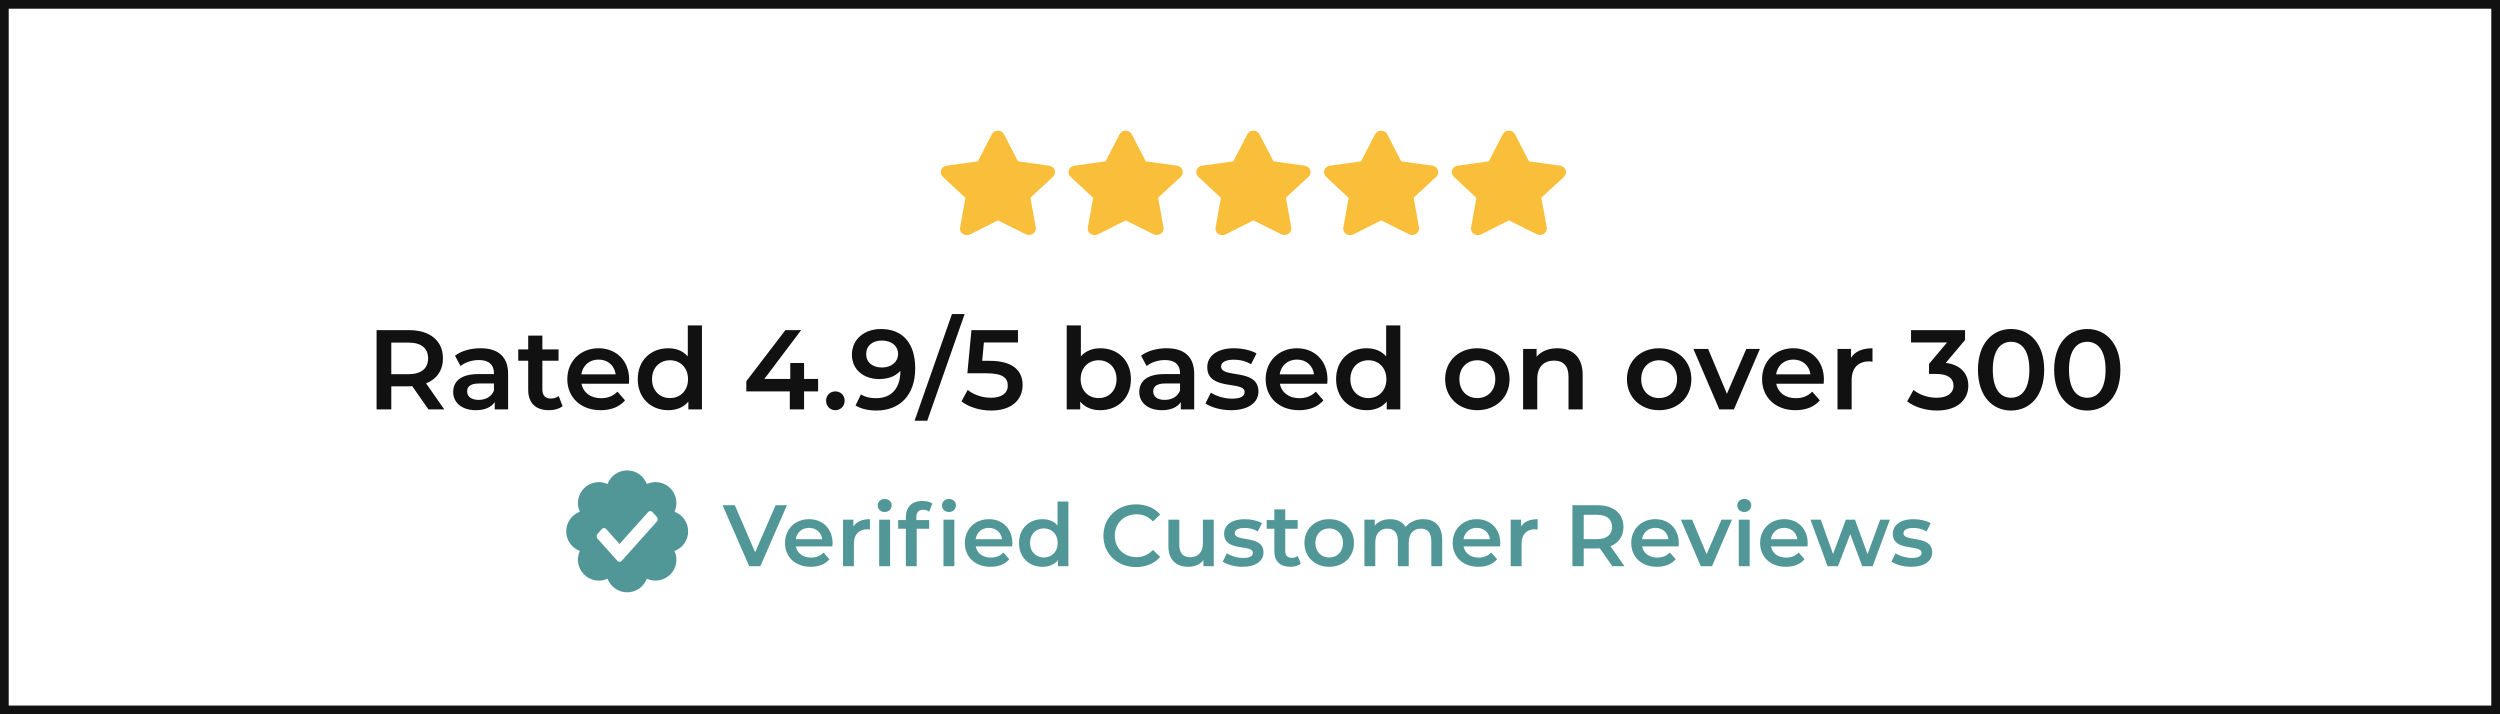<svg xmlns="http://www.w3.org/2000/svg" fill="none" viewBox="0 0 287 82" height="82" width="287">
<rect stroke="#111111" height="81" width="286" y="0.5" x="0.5"></rect>
<path fill="#529798" d="M89.04 58H90.34L87.29 65H86.01L82.95 58H84.36L86.69 63.4L89.04 58ZM95.578 62.36C95.578 62.46 95.568 62.61 95.558 62.73H91.368C91.518 63.51 92.168 64.01 93.098 64.01C93.698 64.01 94.168 63.82 94.548 63.43L95.218 64.2C94.738 64.77 93.988 65.07 93.068 65.07C91.278 65.07 90.118 63.92 90.118 62.33C90.118 60.74 91.288 59.6 92.878 59.6C94.438 59.6 95.578 60.69 95.578 62.36ZM92.878 60.6C92.068 60.6 91.478 61.12 91.358 61.9H94.388C94.288 61.13 93.698 60.6 92.878 60.6ZM97.969 60.44C98.329 59.88 98.979 59.6 99.869 59.6V60.79C99.759 60.77 99.669 60.76 99.579 60.76C98.629 60.76 98.029 61.32 98.029 62.41V65H96.779V59.66H97.969V60.44ZM101.559 58.78C101.099 58.78 100.759 58.45 100.759 58.03C100.759 57.61 101.099 57.28 101.559 57.28C102.019 57.28 102.359 57.59 102.359 58C102.359 58.44 102.029 58.78 101.559 58.78ZM100.929 65V59.66H102.179V65H100.929ZM108.94 58.78C108.48 58.78 108.14 58.45 108.14 58.03C108.14 57.61 108.48 57.28 108.94 57.28C109.4 57.28 109.74 57.59 109.74 58C109.74 58.44 109.41 58.78 108.94 58.78ZM103.99 59.36C103.99 58.24 104.66 57.51 105.9 57.51C106.33 57.51 106.75 57.6 107.03 57.8L106.68 58.74C106.49 58.61 106.25 58.52 105.99 58.52C105.47 58.52 105.2 58.81 105.2 59.38V59.7H106.67V60.7H105.24V65H103.99V60.7H103.11V59.7H103.99V59.36ZM108.31 65V59.66H109.56V65H108.31ZM116.223 62.36C116.223 62.46 116.213 62.61 116.203 62.73H112.013C112.163 63.51 112.813 64.01 113.743 64.01C114.343 64.01 114.813 63.82 115.193 63.43L115.863 64.2C115.383 64.77 114.633 65.07 113.713 65.07C111.923 65.07 110.763 63.92 110.763 62.33C110.763 60.74 111.933 59.6 113.523 59.6C115.083 59.6 116.223 60.69 116.223 62.36ZM113.523 60.6C112.713 60.6 112.123 61.12 112.003 61.9H115.033C114.933 61.13 114.343 60.6 113.523 60.6ZM121.404 57.58H122.654V65H121.454V64.31C121.034 64.82 120.414 65.07 119.684 65.07C118.134 65.07 116.984 63.99 116.984 62.33C116.984 60.67 118.134 59.6 119.684 59.6C120.374 59.6 120.984 59.83 121.404 60.32V57.58ZM119.834 64C120.734 64 121.424 63.35 121.424 62.33C121.424 61.31 120.734 60.66 119.834 60.66C118.934 60.66 118.244 61.31 118.244 62.33C118.244 63.35 118.934 64 119.834 64ZM130.412 65.1C128.272 65.1 126.672 63.59 126.672 61.5C126.672 59.41 128.272 57.9 130.422 57.9C131.562 57.9 132.542 58.31 133.192 59.07L132.352 59.86C131.842 59.31 131.212 59.04 130.482 59.04C129.032 59.04 127.982 60.06 127.982 61.5C127.982 62.94 129.032 63.96 130.482 63.96C131.212 63.96 131.842 63.69 132.352 63.13L133.192 63.93C132.542 64.69 131.562 65.1 130.412 65.1ZM138.092 59.66H139.342V65H138.152V64.32C137.752 64.81 137.122 65.07 136.432 65.07C135.062 65.07 134.132 64.32 134.132 62.71V59.66H135.382V62.54C135.382 63.51 135.842 63.97 136.632 63.97C137.502 63.97 138.092 63.43 138.092 62.36V59.66ZM142.628 65.07C141.738 65.07 140.848 64.81 140.368 64.47L140.848 63.52C141.318 63.83 142.038 64.05 142.708 64.05C143.498 64.05 143.828 63.83 143.828 63.46C143.828 62.44 140.528 63.4 140.528 61.27C140.528 60.26 141.438 59.6 142.878 59.6C143.588 59.6 144.398 59.77 144.878 60.06L144.398 61.01C143.888 60.71 143.378 60.61 142.868 60.61C142.108 60.61 141.748 60.86 141.748 61.21C141.748 62.29 145.048 61.33 145.048 63.42C145.048 64.42 144.128 65.07 142.628 65.07ZM148.985 63.82L149.335 64.71C149.035 64.95 148.585 65.07 148.135 65.07C146.965 65.07 146.295 64.45 146.295 63.27V60.7H145.415V59.7H146.295V58.48H147.545V59.7H148.975V60.7H147.545V63.24C147.545 63.76 147.805 64.04 148.285 64.04C148.545 64.04 148.795 63.97 148.985 63.82ZM152.587 65.07C150.947 65.07 149.747 63.93 149.747 62.33C149.747 60.73 150.947 59.6 152.587 59.6C154.247 59.6 155.437 60.73 155.437 62.33C155.437 63.93 154.247 65.07 152.587 65.07ZM152.587 64C153.497 64 154.177 63.35 154.177 62.33C154.177 61.31 153.497 60.66 152.587 60.66C151.687 60.66 151.007 61.31 151.007 62.33C151.007 63.35 151.687 64 152.587 64ZM163.373 59.6C164.663 59.6 165.563 60.33 165.563 61.94V65H164.313V62.1C164.313 61.15 163.873 60.69 163.113 60.69C162.293 60.69 161.723 61.23 161.723 62.29V65H160.473V62.1C160.473 61.15 160.033 60.69 159.273 60.69C158.443 60.69 157.883 61.23 157.883 62.29V65H156.633V59.66H157.823V60.34C158.223 59.86 158.843 59.6 159.573 59.6C160.353 59.6 161.003 59.89 161.373 60.49C161.803 59.94 162.523 59.6 163.373 59.6ZM172.229 62.36C172.229 62.46 172.219 62.61 172.209 62.73H168.019C168.169 63.51 168.819 64.01 169.749 64.01C170.349 64.01 170.819 63.82 171.199 63.43L171.869 64.2C171.389 64.77 170.639 65.07 169.719 65.07C167.929 65.07 166.769 63.92 166.769 62.33C166.769 60.74 167.939 59.6 169.529 59.6C171.089 59.6 172.229 60.69 172.229 62.36ZM169.529 60.6C168.719 60.6 168.129 61.12 168.009 61.9H171.039C170.939 61.13 170.349 60.6 169.529 60.6ZM174.619 60.44C174.979 59.88 175.629 59.6 176.519 59.6V60.79C176.409 60.77 176.319 60.76 176.229 60.76C175.279 60.76 174.679 61.32 174.679 62.41V65H173.429V59.66H174.619V60.44ZM186.492 65H185.092L183.662 62.95C183.572 62.96 183.482 62.96 183.392 62.96H181.812V65H180.512V58H183.392C185.232 58 186.372 58.94 186.372 60.49C186.372 61.55 185.832 62.33 184.882 62.7L186.492 65ZM185.062 60.49C185.062 59.61 184.472 59.1 183.332 59.1H181.812V61.89H183.332C184.472 61.89 185.062 61.37 185.062 60.49ZM192.727 62.36C192.727 62.46 192.717 62.61 192.707 62.73H188.517C188.667 63.51 189.317 64.01 190.247 64.01C190.847 64.01 191.317 63.82 191.697 63.43L192.367 64.2C191.887 64.77 191.137 65.07 190.217 65.07C188.427 65.07 187.267 63.92 187.267 62.33C187.267 60.74 188.437 59.6 190.027 59.6C191.587 59.6 192.727 60.69 192.727 62.36ZM190.027 60.6C189.217 60.6 188.627 61.12 188.507 61.9H191.537C191.437 61.13 190.847 60.6 190.027 60.6ZM197.63 59.66H198.83L196.54 65H195.25L192.96 59.66H194.26L195.92 63.62L197.63 59.66ZM200.241 58.78C199.781 58.78 199.441 58.45 199.441 58.03C199.441 57.61 199.781 57.28 200.241 57.28C200.701 57.28 201.041 57.59 201.041 58C201.041 58.44 200.711 58.78 200.241 58.78ZM199.611 65V59.66H200.861V65H199.611ZM207.522 62.36C207.522 62.46 207.512 62.61 207.502 62.73H203.312C203.462 63.51 204.112 64.01 205.042 64.01C205.642 64.01 206.112 63.82 206.492 63.43L207.162 64.2C206.682 64.77 205.932 65.07 205.012 65.07C203.222 65.07 202.062 63.92 202.062 62.33C202.062 60.74 203.232 59.6 204.822 59.6C206.382 59.6 207.522 60.69 207.522 62.36ZM204.822 60.6C204.012 60.6 203.422 61.12 203.302 61.9H206.332C206.232 61.13 205.642 60.6 204.822 60.6ZM215.845 59.66H216.955L214.985 65H213.785L212.405 61.32L211.005 65H209.805L207.845 59.66H209.025L210.435 63.6L211.905 59.66H212.955L214.395 63.62L215.845 59.66ZM219.396 65.07C218.506 65.07 217.616 64.81 217.136 64.47L217.616 63.52C218.086 63.83 218.806 64.05 219.476 64.05C220.266 64.05 220.596 63.83 220.596 63.46C220.596 62.44 217.296 63.4 217.296 61.27C217.296 60.26 218.206 59.6 219.646 59.6C220.356 59.6 221.166 59.77 221.646 60.06L221.166 61.01C220.656 60.71 220.146 60.61 219.636 60.61C218.876 60.61 218.516 60.86 218.516 61.21C218.516 62.29 221.816 61.33 221.816 63.42C221.816 64.42 220.896 65.07 219.396 65.07Z"></path>
<path fill="#529798" d="M76.95 65.95C77.679 65.221 77.842 64.14 77.439 63.253C78.351 62.911 79 62.031 79 61C79 59.969 78.351 59.089 77.439 58.747C77.842 57.86 77.679 56.779 76.95 56.05C76.221 55.321 75.14 55.158 74.253 55.561C73.911 54.649 73.031 54 72 54C70.969 54 70.089 54.649 69.747 55.561C68.86 55.158 67.779 55.321 67.05 56.05C66.321 56.779 66.158 57.86 66.561 58.747C65.649 59.089 65 59.969 65 61C65 62.031 65.649 62.911 66.561 63.253C66.158 64.14 66.321 65.221 67.05 65.95C67.778 66.677 68.857 66.844 69.747 66.439C70.089 67.351 70.969 68 72 68C73.031 68 73.911 67.351 74.253 66.439C75.144 66.844 76.223 66.676 76.95 65.95ZM75.397 59.888L71.373 64.385C71.236 64.538 71.014 64.538 70.877 64.385L68.603 61.843C68.466 61.69 68.466 61.443 68.603 61.29L69.097 60.737C69.234 60.584 69.456 60.584 69.593 60.737L71.125 62.45L74.407 58.781C74.544 58.629 74.766 58.629 74.903 58.781L75.397 59.334C75.534 59.487 75.534 59.735 75.397 59.888Z" clip-rule="evenodd" fill-rule="evenodd"></path>
<path fill="#111111" d="M51.005 47H49.185L47.326 44.335C47.209 44.348 47.092 44.348 46.975 44.348H44.921V47H43.231V37.9H46.975C49.367 37.9 50.849 39.122 50.849 41.137C50.849 42.515 50.147 43.529 48.912 44.01L51.005 47ZM49.146 41.137C49.146 39.993 48.379 39.33 46.897 39.33H44.921V42.957H46.897C48.379 42.957 49.146 42.281 49.146 41.137ZM55.172 39.98C57.174 39.98 58.331 40.929 58.331 42.931V47H56.797V46.155C56.407 46.753 55.653 47.091 54.613 47.091C53.027 47.091 52.026 46.22 52.026 45.011C52.026 43.854 52.806 42.944 54.912 42.944H56.706V42.84C56.706 41.891 56.134 41.332 54.977 41.332C54.197 41.332 53.391 41.592 52.871 42.021L52.234 40.838C52.975 40.266 54.054 39.98 55.172 39.98ZM54.951 45.908C55.744 45.908 56.433 45.544 56.706 44.829V44.023H55.029C53.924 44.023 53.625 44.439 53.625 44.946C53.625 45.531 54.119 45.908 54.951 45.908ZM64.135 45.466L64.59 46.623C64.2 46.935 63.615 47.091 63.03 47.091C61.509 47.091 60.638 46.285 60.638 44.751V41.41H59.494V40.11H60.638V38.524H62.263V40.11H64.122V41.41H62.263V44.712C62.263 45.388 62.601 45.752 63.225 45.752C63.563 45.752 63.888 45.661 64.135 45.466ZM72.224 43.568C72.224 43.698 72.211 43.893 72.198 44.049H66.751C66.946 45.063 67.791 45.713 69 45.713C69.78 45.713 70.391 45.466 70.885 44.959L71.756 45.96C71.132 46.701 70.157 47.091 68.961 47.091C66.634 47.091 65.126 45.596 65.126 43.529C65.126 41.462 66.647 39.98 68.714 39.98C70.742 39.98 72.224 41.397 72.224 43.568ZM68.714 41.28C67.661 41.28 66.894 41.956 66.738 42.97H70.677C70.547 41.969 69.78 41.28 68.714 41.28ZM78.959 37.354H80.584V47H79.024V46.103C78.478 46.766 77.672 47.091 76.723 47.091C74.708 47.091 73.213 45.687 73.213 43.529C73.213 41.371 74.708 39.98 76.723 39.98C77.62 39.98 78.413 40.279 78.959 40.916V37.354ZM76.918 45.7C78.088 45.7 78.985 44.855 78.985 43.529C78.985 42.203 78.088 41.358 76.918 41.358C75.748 41.358 74.851 42.203 74.851 43.529C74.851 44.855 75.748 45.7 76.918 45.7ZM93.92 43.503V44.933H92.308V47H90.67V44.933H85.678V43.763L90.163 37.9H91.97L87.745 43.503H90.722V41.67H92.308V43.503H93.92ZM95.9 47.091C95.314 47.091 94.834 46.636 94.834 46.012C94.834 45.362 95.314 44.933 95.9 44.933C96.484 44.933 96.966 45.362 96.966 46.012C96.966 46.636 96.484 47.091 95.9 47.091ZM101.127 37.77C103.61 37.77 105.066 39.369 105.066 42.294C105.066 45.414 103.246 47.13 100.607 47.13C99.697 47.13 98.826 46.935 98.215 46.545L98.839 45.271C99.333 45.596 99.931 45.713 100.568 45.713C102.284 45.713 103.363 44.647 103.363 42.58V42.567C102.817 43.204 101.946 43.516 100.932 43.516C99.138 43.516 97.799 42.424 97.799 40.721C97.799 38.914 99.268 37.77 101.127 37.77ZM101.257 42.19C102.349 42.19 103.103 41.527 103.103 40.63C103.103 39.772 102.427 39.096 101.218 39.096C100.165 39.096 99.437 39.694 99.437 40.643C99.437 41.592 100.152 42.19 101.257 42.19ZM104.994 48.3L109.284 36.054H110.74L106.45 48.3H104.994ZM113.627 41.423C116.318 41.423 117.397 42.593 117.397 44.205C117.397 45.804 116.24 47.13 113.796 47.13C112.509 47.13 111.209 46.74 110.377 46.077L111.092 44.764C111.755 45.31 112.743 45.661 113.77 45.661C114.979 45.661 115.694 45.128 115.694 44.27C115.694 43.399 115.135 42.853 113.25 42.853H111.053L111.521 37.9H116.864V39.317H112.951L112.756 41.423H113.627ZM126.307 39.98C128.335 39.98 129.83 41.371 129.83 43.529C129.83 45.687 128.335 47.091 126.307 47.091C125.358 47.091 124.552 46.766 124.006 46.103V47H122.459V37.354H124.084V40.903C124.643 40.279 125.423 39.98 126.307 39.98ZM126.125 45.7C127.295 45.7 128.179 44.855 128.179 43.529C128.179 42.203 127.295 41.358 126.125 41.358C124.955 41.358 124.058 42.203 124.058 43.529C124.058 44.855 124.955 45.7 126.125 45.7ZM133.934 39.98C135.936 39.98 137.093 40.929 137.093 42.931V47H135.559V46.155C135.169 46.753 134.415 47.091 133.375 47.091C131.789 47.091 130.788 46.22 130.788 45.011C130.788 43.854 131.568 42.944 133.674 42.944H135.468V42.84C135.468 41.891 134.896 41.332 133.739 41.332C132.959 41.332 132.153 41.592 131.633 42.021L130.996 40.838C131.737 40.266 132.816 39.98 133.934 39.98ZM133.713 45.908C134.506 45.908 135.195 45.544 135.468 44.829V44.023H133.791C132.686 44.023 132.387 44.439 132.387 44.946C132.387 45.531 132.881 45.908 133.713 45.908ZM141.323 47.091C140.166 47.091 139.009 46.753 138.385 46.311L139.009 45.076C139.62 45.479 140.556 45.765 141.427 45.765C142.454 45.765 142.883 45.479 142.883 44.998C142.883 43.672 138.593 44.92 138.593 42.151C138.593 40.838 139.776 39.98 141.648 39.98C142.571 39.98 143.624 40.201 144.248 40.578L143.624 41.813C142.961 41.423 142.298 41.293 141.635 41.293C140.647 41.293 140.179 41.618 140.179 42.073C140.179 43.477 144.469 42.229 144.469 44.946C144.469 46.246 143.273 47.091 141.323 47.091ZM152.395 43.568C152.395 43.698 152.382 43.893 152.369 44.049H146.922C147.117 45.063 147.962 45.713 149.171 45.713C149.951 45.713 150.562 45.466 151.056 44.959L151.927 45.96C151.303 46.701 150.328 47.091 149.132 47.091C146.805 47.091 145.297 45.596 145.297 43.529C145.297 41.462 146.818 39.98 148.885 39.98C150.913 39.98 152.395 41.397 152.395 43.568ZM148.885 41.28C147.832 41.28 147.065 41.956 146.909 42.97H150.848C150.718 41.969 149.951 41.28 148.885 41.28ZM159.13 37.354H160.755V47H159.195V46.103C158.649 46.766 157.843 47.091 156.894 47.091C154.879 47.091 153.384 45.687 153.384 43.529C153.384 41.371 154.879 39.98 156.894 39.98C157.791 39.98 158.584 40.279 159.13 40.916V37.354ZM157.089 45.7C158.259 45.7 159.156 44.855 159.156 43.529C159.156 42.203 158.259 41.358 157.089 41.358C155.919 41.358 155.022 42.203 155.022 43.529C155.022 44.855 155.919 45.7 157.089 45.7ZM169.593 47.091C167.461 47.091 165.901 45.609 165.901 43.529C165.901 41.449 167.461 39.98 169.593 39.98C171.751 39.98 173.298 41.449 173.298 43.529C173.298 45.609 171.751 47.091 169.593 47.091ZM169.593 45.7C170.776 45.7 171.66 44.855 171.66 43.529C171.66 42.203 170.776 41.358 169.593 41.358C168.423 41.358 167.539 42.203 167.539 43.529C167.539 44.855 168.423 45.7 169.593 45.7ZM178.791 39.98C180.455 39.98 181.69 40.929 181.69 43.022V47H180.065V43.23C180.065 41.995 179.454 41.397 178.414 41.397C177.257 41.397 176.477 42.099 176.477 43.49V47H174.852V40.058H176.399V40.955C176.932 40.318 177.777 39.98 178.791 39.98ZM190.464 47.091C188.332 47.091 186.772 45.609 186.772 43.529C186.772 41.449 188.332 39.98 190.464 39.98C192.622 39.98 194.169 41.449 194.169 43.529C194.169 45.609 192.622 47.091 190.464 47.091ZM190.464 45.7C191.647 45.7 192.531 44.855 192.531 43.529C192.531 42.203 191.647 41.358 190.464 41.358C189.294 41.358 188.41 42.203 188.41 43.529C188.41 44.855 189.294 45.7 190.464 45.7ZM200.473 40.058H202.033L199.056 47H197.379L194.402 40.058H196.092L198.25 45.206L200.473 40.058ZM209.384 43.568C209.384 43.698 209.371 43.893 209.358 44.049H203.911C204.106 45.063 204.951 45.713 206.16 45.713C206.94 45.713 207.551 45.466 208.045 44.959L208.916 45.96C208.292 46.701 207.317 47.091 206.121 47.091C203.794 47.091 202.286 45.596 202.286 43.529C202.286 41.462 203.807 39.98 205.874 39.98C207.902 39.98 209.384 41.397 209.384 43.568ZM205.874 41.28C204.821 41.28 204.054 41.956 203.898 42.97H207.837C207.707 41.969 206.94 41.28 205.874 41.28ZM212.492 41.072C212.96 40.344 213.805 39.98 214.962 39.98V41.527C214.819 41.501 214.702 41.488 214.585 41.488C213.35 41.488 212.57 42.216 212.57 43.633V47H210.945V40.058H212.492V41.072ZM223.377 41.657C225.093 41.878 225.964 42.905 225.964 44.27C225.964 45.804 224.807 47.13 222.363 47.13C221.076 47.13 219.789 46.74 218.944 46.077L219.672 44.764C220.322 45.31 221.31 45.661 222.337 45.661C223.546 45.661 224.261 45.128 224.261 44.283C224.261 43.464 223.663 42.931 222.285 42.931H221.453V41.774L223.52 39.317H219.386V37.9H225.587V39.031L223.377 41.657ZM230.865 47.13C228.707 47.13 227.069 45.44 227.069 42.45C227.069 39.46 228.707 37.77 230.865 37.77C233.036 37.77 234.674 39.46 234.674 42.45C234.674 45.44 233.036 47.13 230.865 47.13ZM230.865 45.661C232.113 45.661 232.971 44.647 232.971 42.45C232.971 40.253 232.113 39.239 230.865 39.239C229.63 39.239 228.772 40.253 228.772 42.45C228.772 44.647 229.63 45.661 230.865 45.661ZM239.612 47.13C237.454 47.13 235.816 45.44 235.816 42.45C235.816 39.46 237.454 37.77 239.612 37.77C241.783 37.77 243.421 39.46 243.421 42.45C243.421 45.44 241.783 47.13 239.612 47.13ZM239.612 45.661C240.86 45.661 241.718 44.647 241.718 42.45C241.718 40.253 240.86 39.239 239.612 39.239C238.377 39.239 237.519 40.253 237.519 42.45C237.519 44.647 238.377 45.661 239.612 45.661Z"></path>
<path fill="#F9BF3B" d="M115.263 15.417L116.865 18.52L120.449 19.019C121.092 19.108 121.349 19.865 120.883 20.299L118.291 22.692L118.904 26.102C119.014 26.718 118.335 27.177 117.766 26.892L114.561 25.303L111.356 26.913C110.786 27.199 110.108 26.74 110.218 26.123L110.831 22.713L108.238 20.299C107.772 19.866 108.029 19.109 108.672 19.02L112.256 18.521L113.858 15.418C114.147 14.857 114.977 14.864 115.263 15.417ZM129.928 15.417L131.53 18.52L135.114 19.019C135.757 19.108 136.014 19.865 135.548 20.299L132.956 22.692L133.569 26.102C133.68 26.718 133.001 27.177 132.431 26.892L129.226 25.303L126.021 26.913C125.451 27.199 124.773 26.74 124.883 26.123L125.496 22.713L122.903 20.299C122.437 19.866 122.694 19.109 123.337 19.02L126.921 18.521L128.523 15.418C128.812 14.857 129.642 14.864 129.928 15.417ZM146.195 18.52L144.593 15.417C144.307 14.864 143.477 14.857 143.188 15.418L141.586 18.521L138.002 19.02C137.359 19.109 137.102 19.866 137.568 20.299L140.161 22.713L139.548 26.123C139.438 26.74 140.116 27.199 140.686 26.913L143.891 25.303L147.096 26.892C147.665 27.177 148.344 26.718 148.234 26.102L147.621 22.692L150.213 20.299C150.679 19.865 150.422 19.108 149.779 19.019L146.195 18.52ZM159.258 15.417L160.86 18.52L164.444 19.019C165.087 19.108 165.344 19.865 164.878 20.299L162.286 22.692L162.899 26.102C163.009 26.718 162.33 27.177 161.761 26.892L158.555 25.303L155.351 26.913C154.781 27.199 154.103 26.74 154.213 26.123L154.826 22.713L152.233 20.299C151.767 19.866 152.024 19.109 152.667 19.02L156.251 18.521L157.853 15.418C158.142 14.857 158.972 14.864 159.258 15.417ZM175.525 18.52L173.923 15.417C173.637 14.864 172.807 14.857 172.518 15.418L170.916 18.521L167.332 19.02C166.689 19.109 166.432 19.866 166.898 20.299L169.491 22.713L168.878 26.123C168.768 26.74 169.446 27.199 170.016 26.913L173.221 25.303L176.426 26.892C176.995 27.177 177.674 26.718 177.564 26.102L176.951 22.692L179.543 20.299C180.009 19.865 179.752 19.108 179.109 19.019L175.525 18.52Z" clip-rule="evenodd" fill-rule="evenodd"></path>
</svg>
